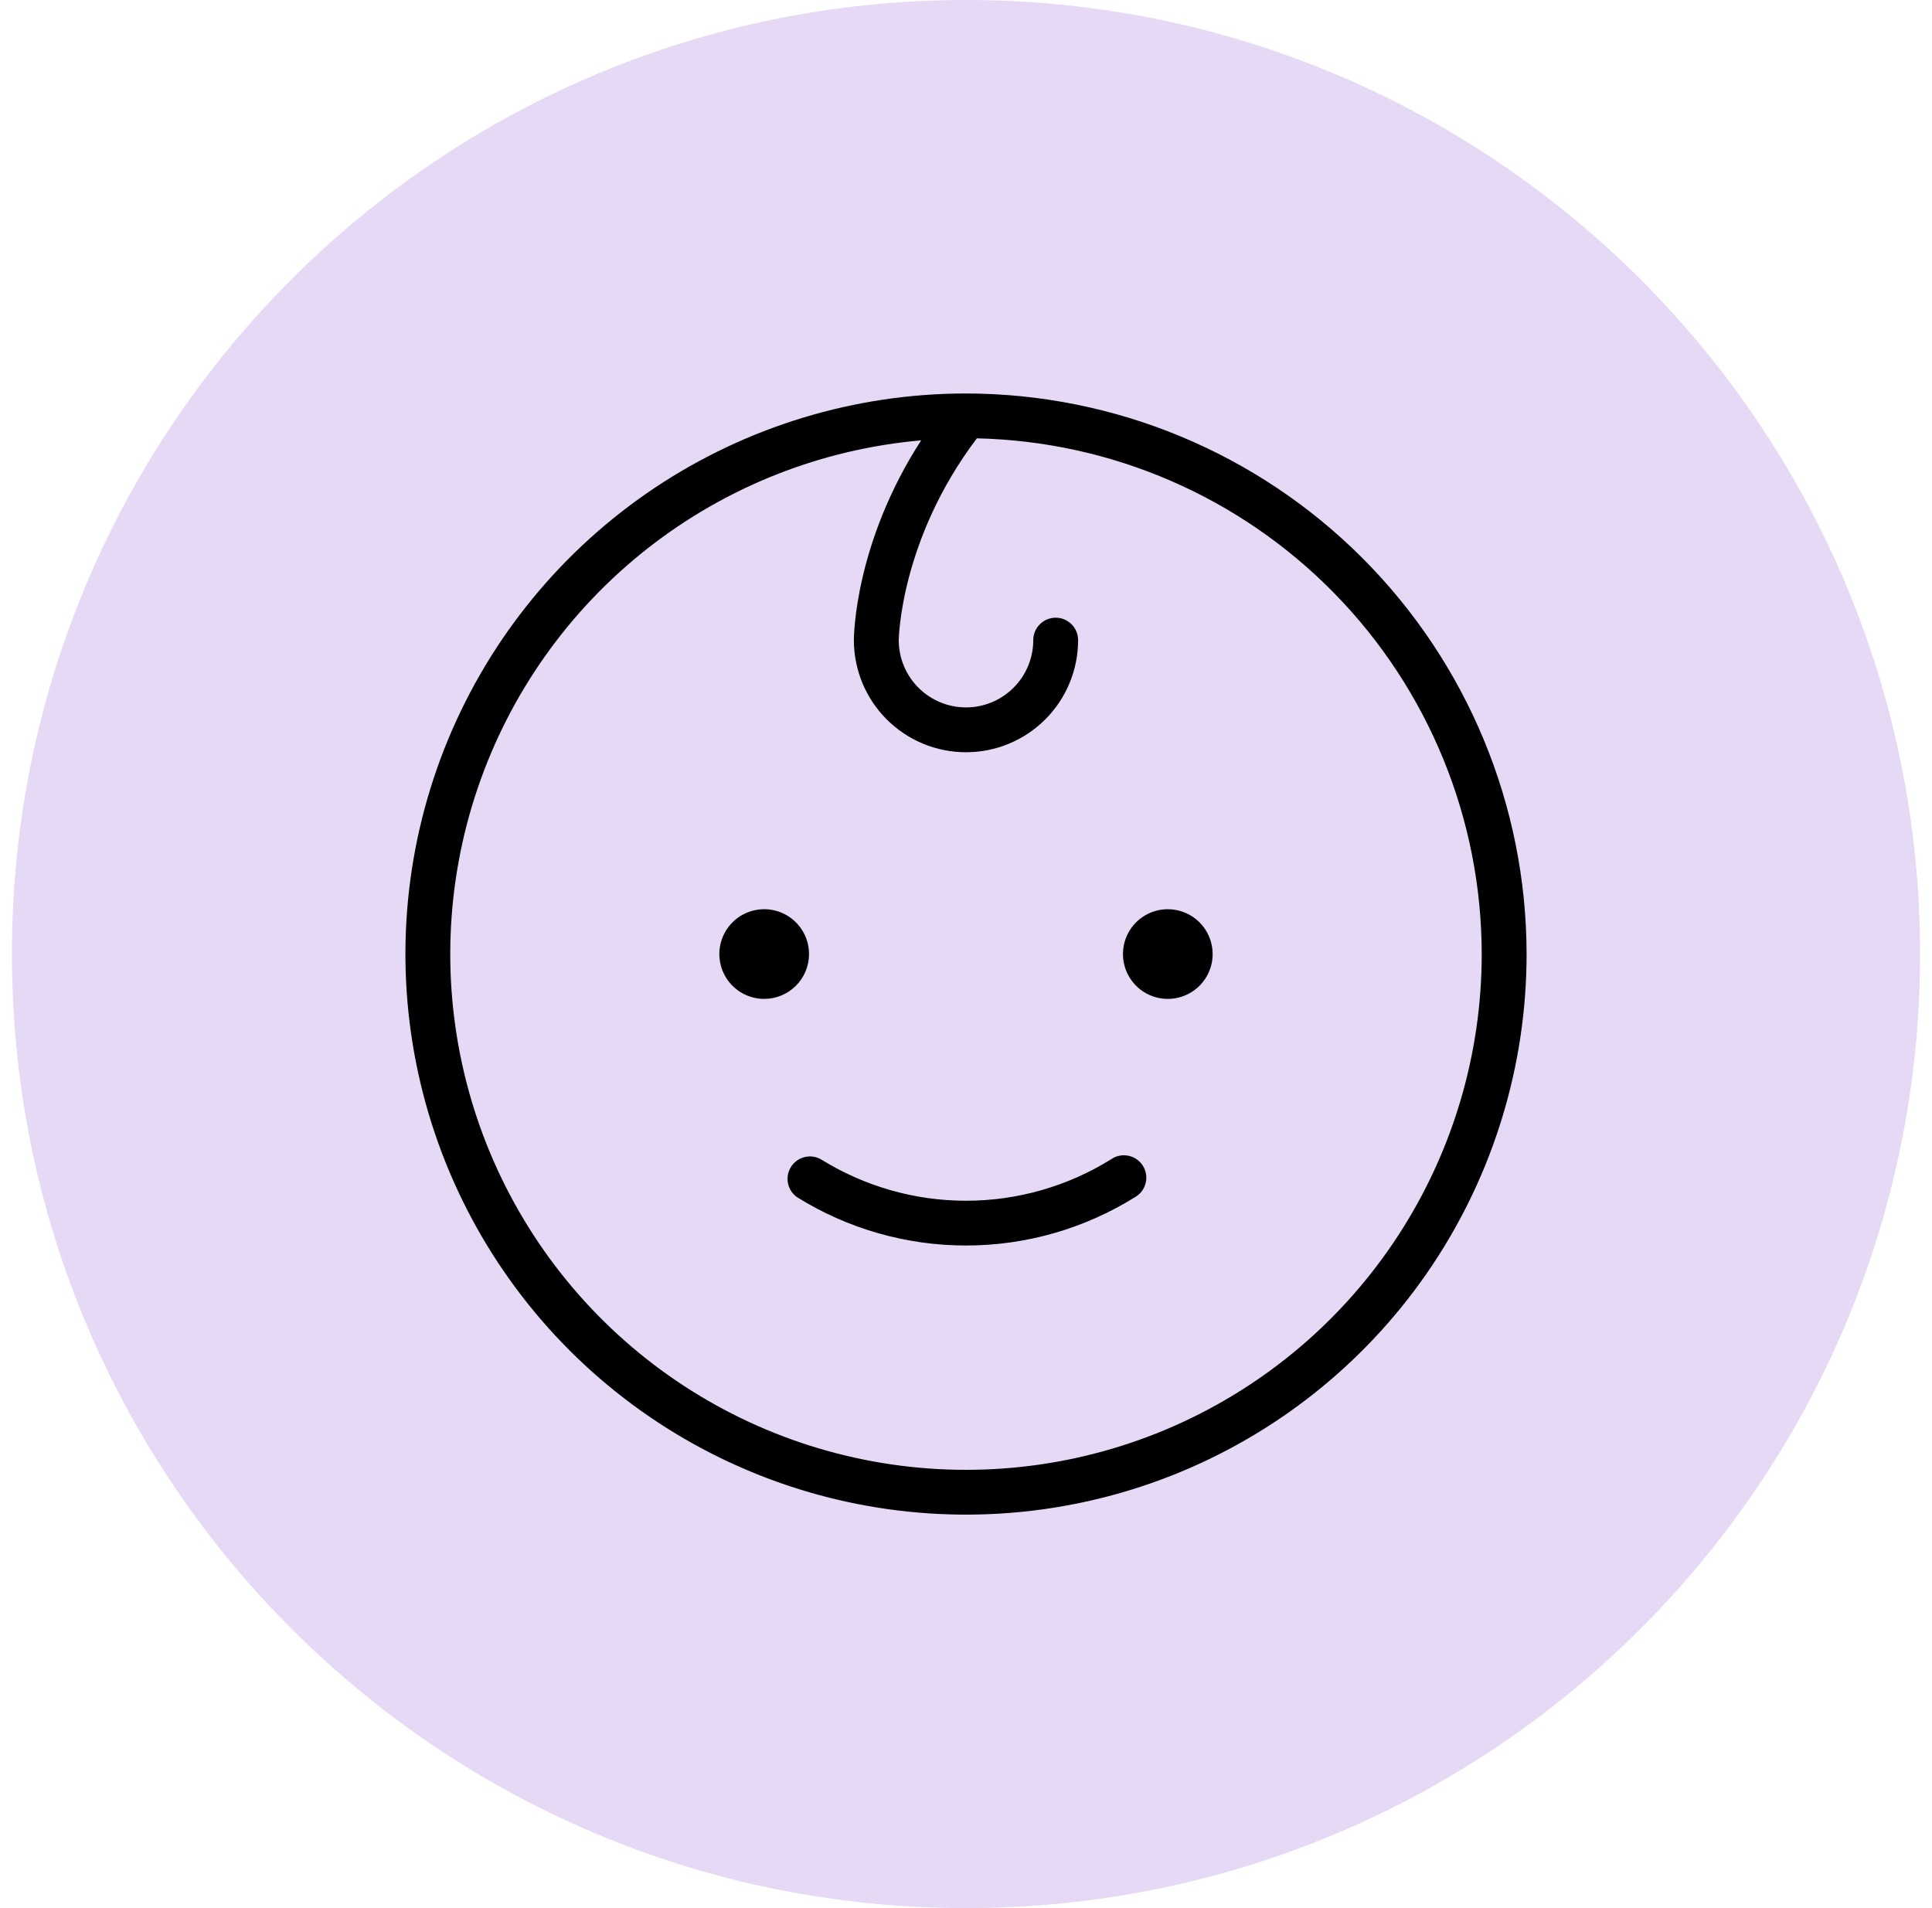 <svg width="81" height="80" viewBox="0 0 81 80" fill="none" xmlns="http://www.w3.org/2000/svg">
<path d="M80.5 40C80.5 62.091 62.591 80 40.5 80C18.409 80 0.5 62.091 0.5 40C0.5 17.909 18.409 0 40.5 0C62.591 0 80.5 17.909 80.5 40Z" fill="#E5D9F5"/>
<path d="M32.039 41.88C31.667 41.88 31.304 41.77 30.994 41.563C30.685 41.357 30.444 41.063 30.302 40.719C30.16 40.376 30.122 39.998 30.195 39.633C30.267 39.268 30.447 38.933 30.709 38.67C30.972 38.407 31.308 38.228 31.672 38.156C32.037 38.083 32.415 38.12 32.758 38.263C33.102 38.405 33.396 38.646 33.602 38.955C33.809 39.265 33.919 39.628 33.919 40C33.919 40.499 33.721 40.977 33.368 41.33C33.016 41.682 32.538 41.88 32.039 41.88ZM48.961 38.12C48.589 38.12 48.225 38.23 47.916 38.437C47.607 38.643 47.366 38.937 47.224 39.28C47.081 39.624 47.044 40.002 47.117 40.367C47.189 40.731 47.368 41.066 47.631 41.33C47.894 41.592 48.229 41.772 48.594 41.844C48.959 41.917 49.337 41.879 49.68 41.737C50.024 41.595 50.318 41.354 50.524 41.044C50.731 40.735 50.841 40.372 50.841 40C50.841 39.501 50.643 39.023 50.29 38.67C49.938 38.318 49.46 38.12 48.961 38.12ZM46.58 48.607C44.755 49.741 42.649 50.343 40.5 50.343C38.351 50.343 36.245 49.741 34.42 48.607C34.21 48.488 33.962 48.455 33.728 48.514C33.494 48.573 33.292 48.72 33.163 48.924C33.034 49.129 32.989 49.374 33.037 49.611C33.084 49.848 33.221 50.057 33.419 50.195C35.544 51.519 37.997 52.22 40.5 52.22C43.003 52.22 45.456 51.519 47.581 50.195C47.692 50.133 47.789 50.048 47.867 49.947C47.944 49.846 48 49.73 48.031 49.607C48.062 49.483 48.068 49.355 48.048 49.229C48.028 49.103 47.983 48.983 47.915 48.875C47.847 48.767 47.758 48.675 47.653 48.602C47.548 48.53 47.43 48.48 47.305 48.455C47.18 48.43 47.052 48.43 46.927 48.456C46.802 48.482 46.684 48.533 46.58 48.607ZM64.003 40C64.003 44.648 62.624 49.192 60.042 53.057C57.459 56.922 53.789 59.935 49.494 61.714C45.2 63.492 40.474 63.958 35.915 63.051C31.356 62.144 27.168 59.906 23.881 56.619C20.594 53.332 18.356 49.144 17.449 44.585C16.542 40.026 17.008 35.3 18.786 31.006C20.565 26.711 23.578 23.041 27.443 20.458C31.308 17.876 35.852 16.497 40.5 16.497C46.731 16.504 52.705 18.983 57.111 23.389C61.517 27.795 63.996 33.769 64.003 40ZM62.122 40C62.117 34.346 59.9 28.918 55.944 24.877C51.989 20.836 46.609 18.503 40.956 18.378C37.741 22.624 37.68 26.799 37.68 26.838C37.68 27.587 37.977 28.304 38.506 28.833C39.035 29.362 39.752 29.659 40.5 29.659C41.248 29.659 41.965 29.362 42.494 28.833C43.023 28.304 43.32 27.587 43.32 26.838C43.32 26.589 43.419 26.35 43.596 26.174C43.772 25.997 44.011 25.898 44.26 25.898C44.51 25.898 44.749 25.997 44.925 26.174C45.101 26.35 45.2 26.589 45.2 26.838C45.2 28.085 44.705 29.281 43.824 30.162C42.942 31.044 41.747 31.539 40.5 31.539C39.253 31.539 38.058 31.044 37.176 30.162C36.295 29.281 35.799 28.085 35.799 26.838C35.799 26.655 35.837 22.77 38.62 18.462C34.439 18.827 30.455 20.401 27.153 22.991C23.852 25.581 21.375 29.076 20.026 33.05C18.677 37.023 18.512 41.304 19.554 45.369C20.596 49.434 22.798 53.109 25.892 55.944C28.985 58.779 32.837 60.653 36.978 61.336C41.118 62.02 45.368 61.484 49.209 59.794C53.05 58.103 56.316 55.332 58.609 51.817C60.902 48.302 62.123 44.196 62.122 40Z" fill="black"/>
</svg>
